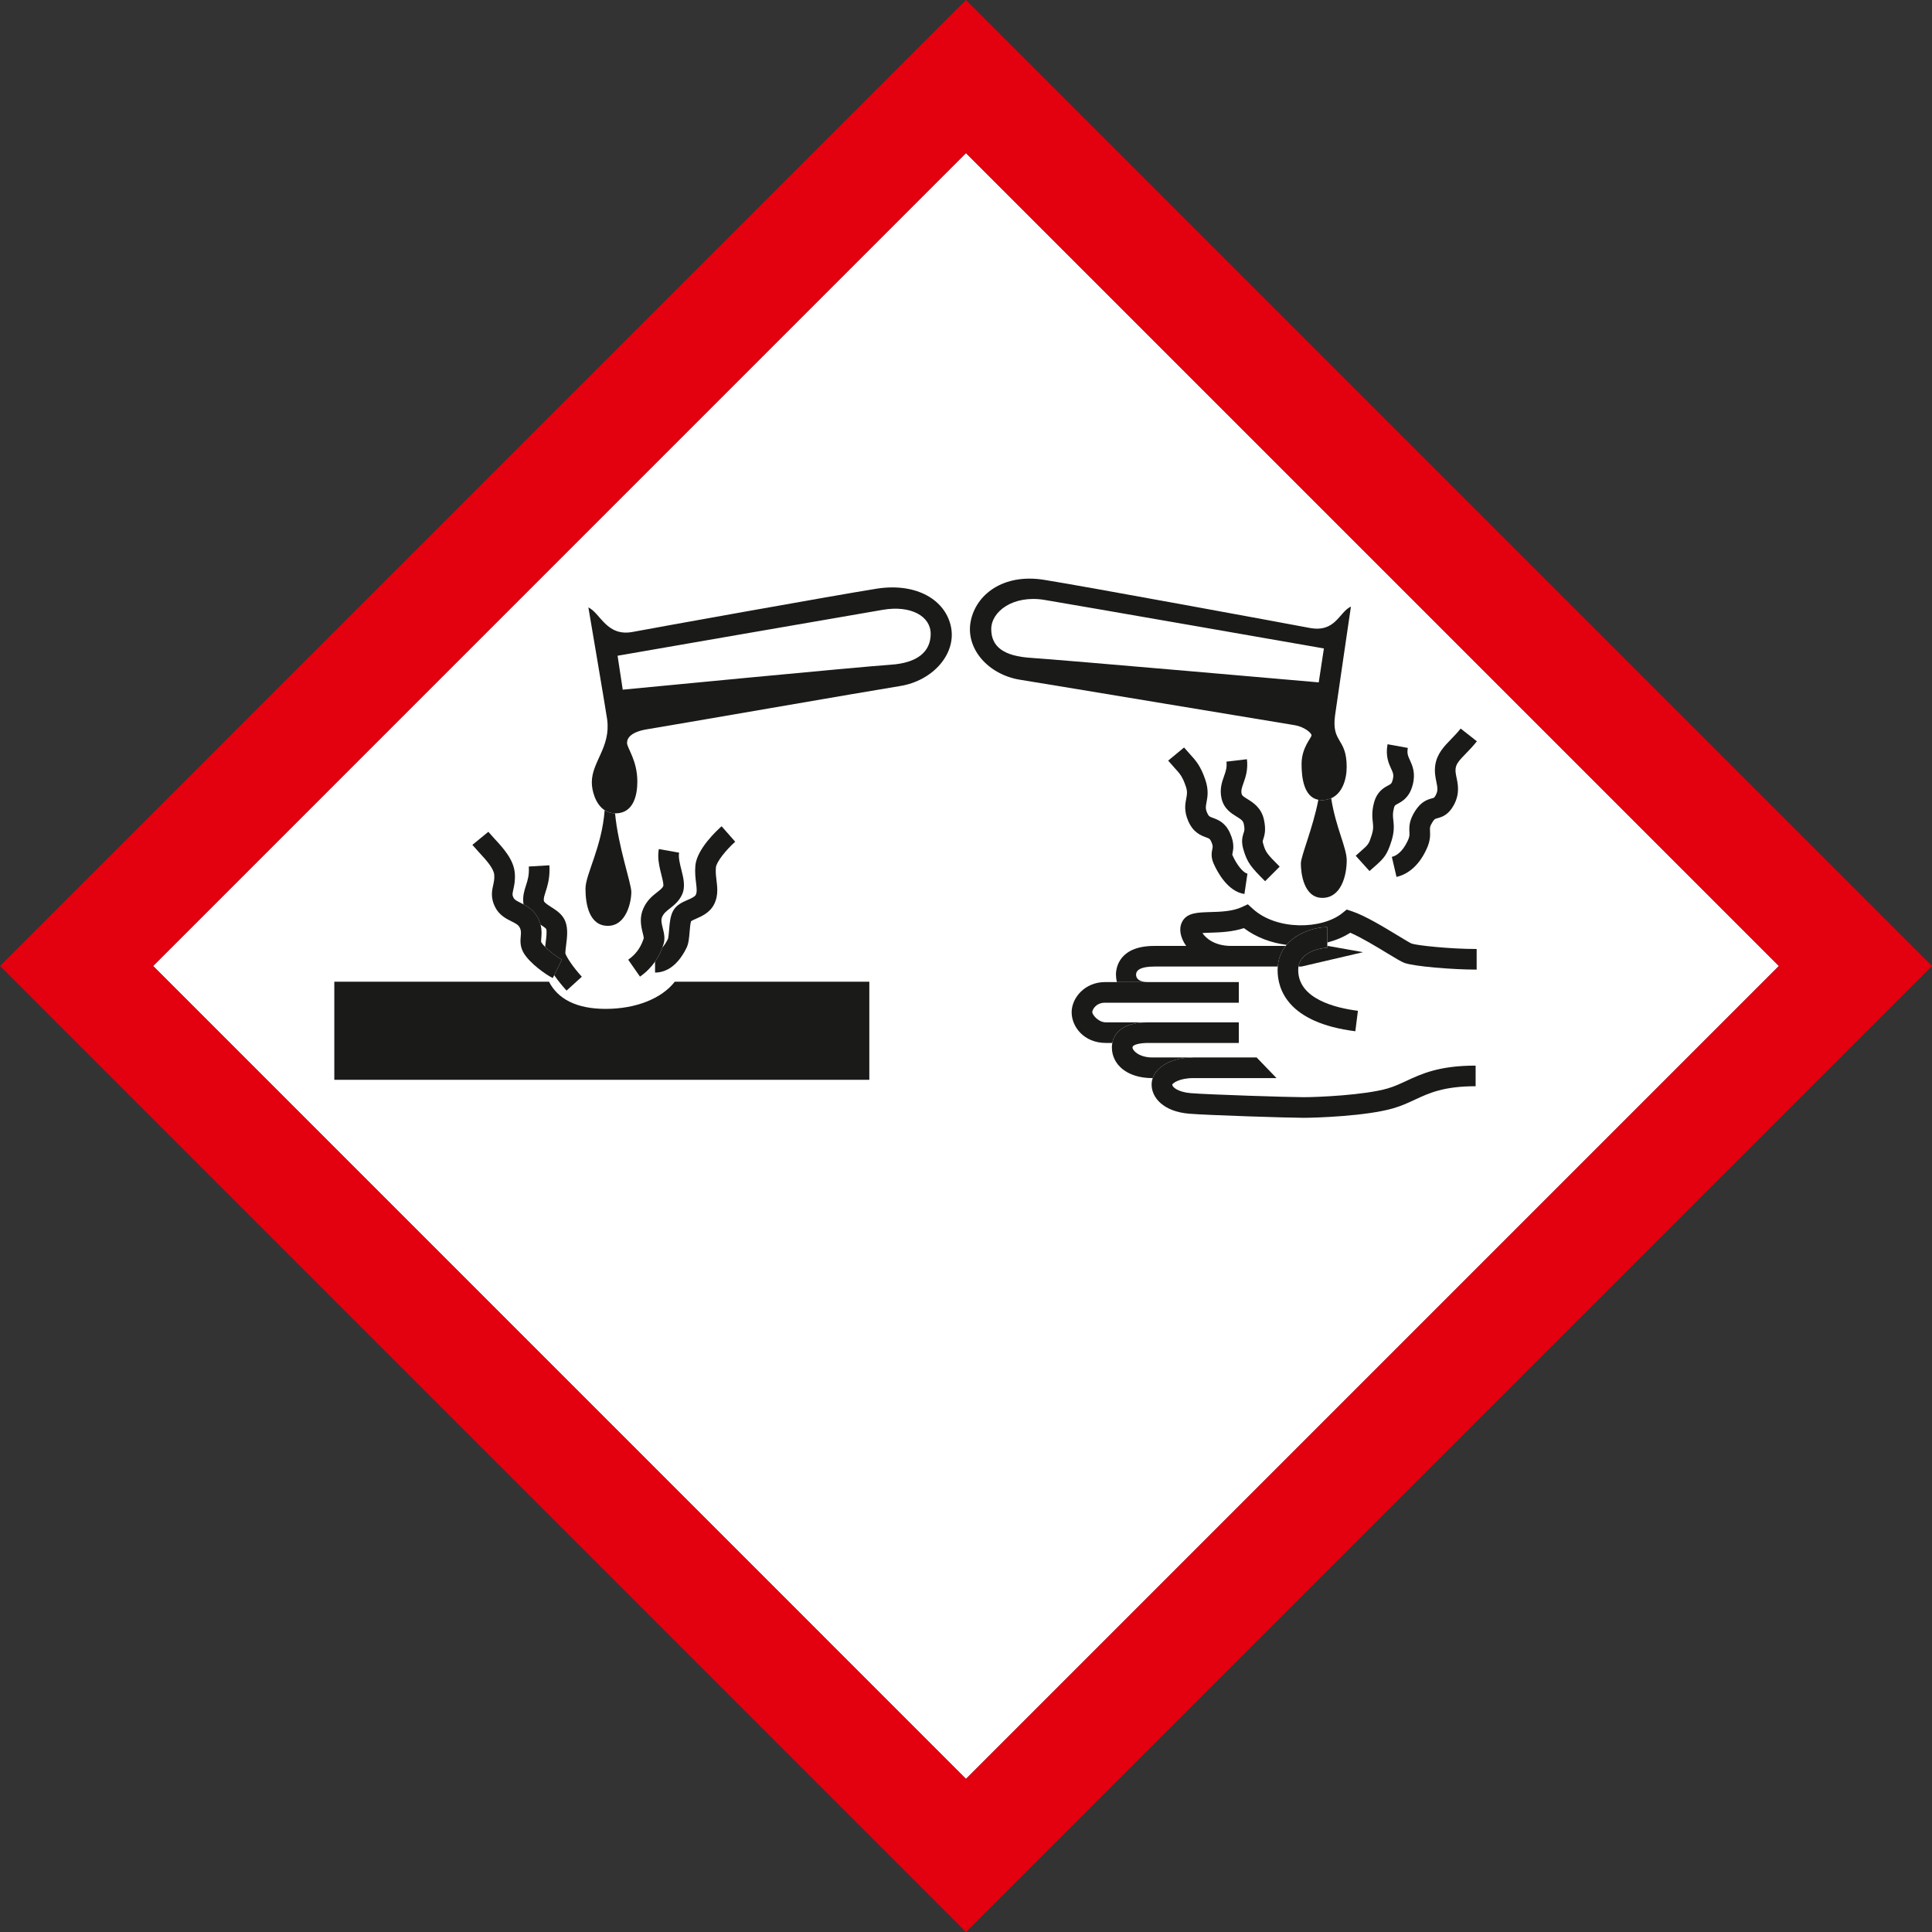 <?xml version="1.0" encoding="UTF-8"?><svg id="a" xmlns="http://www.w3.org/2000/svg" width="1000mm" height="1000mm" viewBox="0 0 2834.65 2834.65"><rect x="0" y="0" width="2834.65" height="2834.65" fill="#333333" stroke="none"/><defs><style>.b{fill:#e3000f;}.b,.c,.d,.e{stroke-width:0px;}.c{fill:none;}.d{fill:#1a1a18;}.e{fill:#fff;}</style></defs><path class="e" d="M2610.05,1417.31c-98.22,98.22-1094.51,1094.55-1192.74,1192.75-98.21-98.2-1094.5-1094.55-1192.71-1192.75,98.21-98.2,1094.5-1094.51,1192.71-1192.72,98.21,98.21,1094.52,1094.52,1192.74,1192.72Z"/><path class="c" d="M801.36,1362.95c-.87-1.46-5.26-4.33-8.27-6.25,2.06,7.89,1.52,14.57,1.08,19.46-.41,4.56-.38,5.67.17,6.6,1.12,1.91,3.08,4.19,5.49,6.6.22-2.04.48-4.13.75-6.31.85-6.6,2.13-16.57.78-20.11Z"/><path class="c" d="M1295.56,894.68c-40.96,6.93-389.44,67.44-389.44,67.44l7.56,49.78s352.27-34.02,392.6-36.55c40.33-2.52,59.24-19.53,59.24-45.37s-28.98-42.23-69.95-35.29Z"/><path class="c" d="M1887.64,1386.37c-22.48-2.99-44.49-10.86-62.52-24.6-16.56,5.43-33.98,6.24-48.5,6.67-3.94.11-8.57.26-12.4.56,4.77,7.31,17.64,18.89,42.19,18.89h79.96c.41-.52.84-1.02,1.27-1.51Z"/><path class="c" d="M1512.98,965.26c40.33,2.53,421.89,35.94,421.89,35.94l7.58-49.79s-368.94-64.47-409.93-71.21c-46-7.56-78.14,17.02-78.14,42.85s18.28,39.71,58.61,42.22Z"/><path class="c" d="M224.47,1415.03c98.21,98.21,1094.5,1094.54,1192.71,1192.76,98.22-98.22,1094.53-1094.55,1192.73-1192.76-98.2-98.21-1094.51-1094.52-1192.73-1192.73-98.21,98.21-1094.5,1094.52-1192.71,1192.73ZM716.48,1220.44l9.17,10.28c12.43,13.44,27.9,30.18,29.62,50.14.91,10.51-.84,18.37-2.11,24.09-1.48,6.72-1.74,8.28.23,12.21,1.42,2.85,4.19,4.44,10.63,7.64,1.33.65,2.75,1.39,4.21,2.15-.1-.49-.19-.97-.26-1.48-1.31-10.54,1.39-18.9,3.77-26.28,2.53-7.82,4.92-15.23,4.16-27.82l30.21-1.8c.13,2.17.19,4.24.19,6.24,0,14.81-3.29,25-5.76,32.67-1.71,5.27-2.66,8.38-2.66,11.42,0,.61.04,1.21.12,1.84.3,2.42,6.35,6.28,10.75,9.09,7.47,4.77,16.78,10.69,20.77,21.11,1.98,5.16,2.66,10.76,2.66,16.44,0,6.26-.81,12.61-1.56,18.54-.46,3.52-1.1,8.54-1.1,11.19,0,.38.03.67.06.95,2.17,6.06,11.2,19.84,24.1,34.02l-22.38,20.34c-5.97-6.56-12.55-14.57-18.17-22.62l-2.13,4.25c-10.04-5.01-33.63-21.51-42.71-36.94-5.58-9.47-4.79-18.21-4.22-24.61.47-5.22.74-8.39-1.72-12.95-1.99-3.66-5.59-5.58-11.77-8.65-7.66-3.8-18.13-9.01-24.23-21.2-6.84-13.66-4.54-23.98-2.7-32.28,1.07-4.86,2.01-9.06,1.49-14.96-.83-9.63-12.38-22.14-21.68-32.19l-10.38-11.66,23.42-19.16ZM1275.46,1584.32H490.49v-143.97h315c12.63,24.74,39.33,39.89,83.12,39.89s82.03-15,101.45-39.89h285.39v143.97ZM943.1,1369.2c-1.26-4.99-2.87-11.43-2.87-18.65,0-5.56.96-11.57,3.74-17.78,5.41-12.07,13.69-18.57,20.33-23.8,4.74-3.71,7.48-5.97,8.84-8.81.12-.38.18-.91.18-1.54,0-3.54-1.76-10.51-2.98-15.36-2.17-8.58-4.56-18.04-4.56-27.91,0-3.16.25-6.37.83-9.6l29.78,5.29c-1.23,6.93,1.06,16.03,3.27,24.81,3.15,12.51,6.42,25.45.84,37.19-4.51,9.49-11.71,15.17-17.5,19.71-5.07,3.99-9.07,7.15-11.45,12.42-2.01,4.5-.99,9.27.88,16.67,1.77,7.07,3.79,15.1,1.06,23.55-.4,1.23-.95,2.89-1.66,4.84,2.76-3.13,5.52-7.29,8.1-12.46.85-2.04,1.41-8.91,1.78-13.46.79-9.87,1.62-20.09,5.88-27.91,4.83-8.84,13.56-12.66,21.26-16.03,4.96-2.18,10.6-4.63,11.95-7.36,1.97-3.95,1.49-9.02.44-17.66-.87-7.25-1.86-15.48-1.01-25.2,2.15-24.75,32.45-52.53,38.5-57.85l19.97,22.72c-13.11,11.56-27.62,29.48-28.34,37.75-.14,1.66-.21,3.29-.21,4.89,0,4.77.55,9.33,1.12,14.07.54,4.53,1.11,9.31,1.11,14.25,0,6.63-1.02,13.54-4.53,20.56-6.27,12.54-18.18,17.74-26.89,21.55-2.31,1.01-5.58,2.46-7,3.43-1.09,2.88-1.74,10.48-2.13,15.22-.73,9.1-1.43,17.69-4.79,24.43-14.79,29.57-33.16,35.76-45.95,35.76v-16.04c-5.14,7.35-12.21,15.13-22.1,22.02l-17.29-24.81c14.32-9.97,19.75-22.1,22.86-31.65-.02-1.41-.89-4.89-1.47-7.25ZM1320.77,1006.54c-47.26,7.56-346.59,59.55-370.53,63.33-23.94,3.79-30.25,12.61-30.25,20.17s15.13,25.5,15.13,56.71c0,20.18-5.67,46.64-32.14,46.64-.18,0-.36-.04-.55-.04,4.55,48.81,23.87,102.69,23.87,115.42,0,14.41-7.2,49.64-34.43,49.64s-32.83-31.23-32.83-54.45c0-21.18,23.93-60.42,28.13-115.15-14.04-9.13-18.86-29.72-18.86-40.78,0-30.56,27.96-51.63,22.52-92.49-1.5-11.36-27.55-164.3-27.55-164.3,17.66,8.2,26.59,43.32,65.21,35.91,26.26-5.02,297.76-53.88,357.31-63.33,59.55-9.44,102.08,17.02,109.65,56.72,7.57,39.71-27.41,78.45-74.68,86.02ZM2101.25,1171.26c3.2-.84,3.26-.86,5.33-4.71,3.4-6.34,2.73-10.5.9-19.31-1.39-6.74-3.12-15.12-1.58-25.01,2.62-16.57,13.03-27.3,23.11-37.66,4.63-4.77,9.43-9.69,14.1-15.64l23.79,18.69c-5.66,7.19-11.27,12.95-16.19,18.02-9.08,9.34-13.87,14.52-14.92,21.3-.7,4.43.19,8.71,1.31,14.14,2.07,9.9,4.88,23.47-3.85,39.76-7.66,14.28-16.58,17.64-24.34,19.67-3.44.89-4.24,1.1-7.11,5.6-4,6.34-3.91,8.31-3.67,13.05.29,5.85.7,13.88-4.65,25.76-13.03,28.94-31.39,38.67-44.49,41.72l-6.87-29.45c11.7-2.72,19.39-14.93,23.79-24.68,2.36-5.25,2.23-7.59,2.01-11.84-.43-8.59-.12-17.4,8.36-30.75,8.51-13.43,17.34-16.67,24.98-18.67ZM1996.18,1249.28c11.84-10.41,12.3-10.82,16.68-24.88,2.44-7.82,2.01-11.89,1.35-18.06-.76-6.96-1.7-15.65,1.76-28.59,4.41-16.51,14.51-21.92,20.55-25.17,4.45-2.37,5.53-2.94,6.99-8.81,1.76-6.84.47-9.68-2.36-15.86-3.59-7.82-8.5-18.54-5.31-35.97l29.77,5.41c-1.48,8.08.21,11.8,3.05,17.95,3.61,7.91,8.57,18.73,4.18,35.95-4.77,18.77-15.57,24.55-22.01,28-4.24,2.27-4.59,2.46-5.6,6.3-2.01,7.5-1.56,11.71-.94,17.55.8,7.33,1.8,16.47-2.52,30.28-6.6,21.24-11.09,25.87-25.61,38.62l-6.78,6.01-20.24-22.48,7.05-6.26ZM2051.1,1372.75c7.83,4.75,17.58,10.66,19.98,11.65,7.58,2.7,55.49,7.97,95.49,7.97v30.25c-35.43,0-92.58-4.69-106.31-9.97-4.47-1.73-11.23-5.78-24.84-14.03-15.64-9.51-38.2-23.18-54.26-30.11-9.67,6.26-21.19,11.09-33.71,14.37v5h.94l51.56,9.15-90.41,21.1h-4.36c-.27,1.63-.43,3.35-.43,5.18,0,42.35,54.88,55.61,87.6,59.73l-3.79,30.02c-99.26-12.54-114.06-61.62-114.06-89.75,0-1.78.08-3.49.21-5.18h-181.11c-21.58,0-26.76,6.22-26.76,11.87s4.3,10.94,17.77,10.94h133v30.25h-196.52c-12.99,0-18.52,10.04-18.52,13.97.25,3.69,8.69,14.82,20,14.82h55.29v.2c2.15-.12,4.4-.2,6.74-.2h133v30.23h-133c-11.41,0-22.99,2.25-22.99,6.54,0,5.02,10.22,14.76,28.97,14.76h54.55v.18c1.95-.12,3.95-.18,5.98-.18h92.65l29.14,30.25h-121.79c-21.29,0-30.53,7.7-31.21,9.53,0,3.59,7.99,10.98,27.23,12.58,26.64,2.21,145.31,5.92,165.37,5.92,21.23,0,89.96-3.05,123.53-12.85,9.73-2.83,18.22-6.78,27.23-10.98,22.66-10.53,48.34-22.5,101.79-22.5v30.25c-46.74,0-68.24,10-89.04,19.69-9.61,4.47-19.57,9.12-31.5,12.6-39.98,11.66-114.3,14.04-132.01,14.04-21.74,0-140.37-3.75-167.87-6.04-37.97-3.18-54.98-23.73-54.98-42.71,0-3.32.59-6.5,1.64-9.53h-.7c-37.36,0-59.22-20.19-59.22-45.02,0-1.84.16-4.08.61-6.54h-9.39c-32.13,0-50.25-24.63-50.25-45.02s19.61-44.26,48.77-44.26h17.66c-1.04-4.14-1.41-8.02-1.41-11.03,0-10.89,5.41-42.02,56.25-42.02h46.84c-1.35-1.87-2.58-3.77-3.59-5.64-6.33-11.59-6.86-23.07-1.45-31.48,7.46-11.61,21.99-12.02,40.37-12.56,14.45-.41,32.46-.94,45.96-7.19l9.1-4.22,7.42,6.75c35.2,32,101.58,30.14,131.25,6.16l6.45-5.21,7.85,2.62c19.06,6.36,46.95,23.28,67.3,35.65ZM1771.24,1192.82c2.21,4.95,3.44,5.4,8.65,7.31,6.97,2.57,17.5,6.45,24.47,21.47,3.94,8.55,5.18,15.04,5.18,20.51,0,3.61-.55,6.78-1.17,9.8l-.41,2,.27.7c6.29,14.33,15.98,26.25,22.03,27.14l-4.41,29.92c-24.69-3.63-39.9-32.6-45.31-44.88-4.2-9.53-2.68-16.77-1.78-21.08.7-3.28,1.07-5.09-1.84-11.39-1.72-3.68-2.6-4-7.5-5.8-7.32-2.7-18.44-6.79-25.82-23.42-6.68-15.07-4.63-25.75-3.13-33.54,1.19-6.08,1.95-10.1-.64-17.78-4.96-14.59-8.79-18.74-16.39-27.02l-9.49-10.76,23.32-19.29,8.46,9.6c8.44,9.19,15.74,17.13,22.73,37.74,2.54,7.46,3.36,13.77,3.36,19.15s-.9,10.23-1.64,14.1c-.57,2.94-.98,5.13-.98,7.28,0,2.45.53,4.84,2.03,8.24ZM1799.46,1117.47l30.06-3.53c1.82,15.54-2.03,26.42-5.12,35.16-2.56,7.21-3.71,10.88-2.64,15.68.53,2.41,2.28,3.78,8.5,7.61,8.14,5.04,20.49,12.67,24.28,30.45,3.05,14.31,1.11,21.97-1.11,28.61-.96,2.84-1.02,3.08-.08,6.4,3.53,12.38,5.14,14.59,24.22,33.68l-21.39,21.39c-20.16-20.16-26.21-26.86-31.91-46.76-3.26-11.42-1.62-18.03.49-24.35,1.07-3.17,1.76-5.26.2-12.69-1-4.74-3.42-6.57-10.61-11.01-7.89-4.87-18.69-11.53-22.11-26.7-3.03-13.53.66-23.99,3.63-32.41,2.6-7.26,4.61-12.98,3.59-21.53ZM1424.16,911.91c7.56-39.7,47.86-70.68,107.43-61.22,59.55,9.45,363.29,65.51,389.54,70.54,38.63,7.4,43.32-23.07,60.98-31.27,0,0-21.8,148.29-23.3,159.66-5.41,40.86,17.05,32.37,17.05,75.57,0,18.5-6.45,38.82-22.75,46.03,6.72,42.89,22.81,72.57,22.81,90.94,0,23.23-8.54,55.23-35.76,55.23s-31.52-36.01-31.52-50.43c0-11.05,17.54-51.42,25.68-93.49-21.7-4.03-24.65-33.56-24.65-52.32,0-24.55,14.61-38.54,14.61-42.26s-11.19-12.74-24.88-14.92c-23.95-3.82-355.19-59.01-402.45-66.57-47.27-7.56-80.35-45.78-72.78-85.49Z"/><path class="d" d="M888.62,1480.24c-43.8,0-70.5-15.16-83.12-39.89h-315v143.97h784.98v-143.97h-285.39c-19.42,24.89-57.25,39.89-101.45,39.89Z"/><path class="d" d="M961.11,1426.94c12.79,0,31.16-6.19,45.95-35.76,3.37-6.74,4.06-15.33,4.79-24.43.39-4.75,1.04-12.34,2.13-15.22,1.43-.97,4.69-2.41,7-3.43,8.7-3.81,20.62-9.01,26.89-21.55,3.51-7.01,4.53-13.93,4.53-20.56,0-4.94-.58-9.72-1.11-14.25-.58-4.75-1.12-9.31-1.12-14.07,0-1.6.07-3.23.21-4.89.72-8.27,15.23-26.19,28.34-37.75l-19.97-22.72c-6.04,5.32-36.35,33.11-38.5,57.85-.86,9.73.14,17.95,1.01,25.2,1.06,8.63,1.53,13.71-.44,17.66-1.36,2.73-6.99,5.18-11.95,7.36-7.7,3.37-16.43,7.19-21.26,16.03-4.26,7.82-5.09,18.04-5.88,27.91-.37,4.55-.93,11.42-1.78,13.46-2.58,5.17-5.33,9.33-8.1,12.46-1.9,5.21-5.15,12.66-10.73,20.66v16.04Z"/><path class="d" d="M921.71,1408.1l17.29,24.81c9.89-6.9,16.96-14.67,22.1-22.02,5.59-8.01,8.83-15.45,10.73-20.66.71-1.95,1.26-3.61,1.66-4.84,2.72-8.46.7-16.48-1.06-23.55-1.87-7.4-2.89-12.17-.88-16.67,2.37-5.27,6.38-8.43,11.45-12.42,5.79-4.54,12.99-10.22,17.5-19.71,5.58-11.74,2.31-24.68-.84-37.19-2.22-8.78-4.5-17.87-3.27-24.81l-29.78-5.29c-.58,3.23-.83,6.44-.83,9.6,0,9.87,2.39,19.33,4.56,27.91,1.22,4.85,2.98,11.82,2.98,15.36,0,.64-.06,1.16-.18,1.54-1.36,2.84-4.1,5.1-8.84,8.81-6.64,5.23-14.92,11.73-20.33,23.8-2.78,6.21-3.74,12.23-3.74,17.78,0,7.23,1.61,13.66,2.87,18.65.59,2.35,1.46,5.84,1.47,7.25-3.11,9.55-8.54,21.68-22.86,31.65Z"/><path class="d" d="M788.92,1346.13c2.02,3.73,3.3,7.26,4.17,10.58,3.01,1.92,7.4,4.79,8.27,6.25,1.35,3.54.07,13.51-.78,20.11-.27,2.18-.54,4.27-.75,6.31,7.19,7.22,18.55,15.55,24.67,18.6l-11.4,22.81c5.62,8.05,12.21,16.06,18.17,22.62l22.38-20.34c-12.9-14.18-21.93-27.96-24.1-34.02-.03-.27-.06-.57-.06-.95,0-2.65.64-7.68,1.1-11.19.75-5.93,1.56-12.28,1.56-18.54,0-5.68-.67-11.29-2.66-16.44-3.99-10.42-13.3-16.35-20.77-21.11-4.4-2.81-10.45-6.67-10.75-9.09-.08-.62-.12-1.23-.12-1.84,0-3.04.95-6.14,2.66-11.42,2.47-7.67,5.76-17.85,5.76-32.67,0-2-.06-4.07-.19-6.24l-30.21,1.8c.76,12.6-1.63,20-4.16,27.82-2.38,7.38-5.08,15.74-3.77,26.28.07.52.17,1,.26,1.48,7.02,3.71,15.2,9.03,20.69,19.19Z"/><path class="d" d="M725.13,1283.44c.52,5.9-.42,10.1-1.49,14.96-1.84,8.3-4.13,18.61,2.7,32.28,6.09,12.19,16.57,17.4,24.23,21.2,6.18,3.08,9.78,4.99,11.77,8.65,2.46,4.56,2.19,7.73,1.72,12.95-.58,6.4-1.36,15.14,4.22,24.61,9.07,15.43,32.67,31.93,42.71,36.94l2.13-4.25,11.4-22.81c-6.12-3.06-17.48-11.39-24.67-18.6-2.41-2.41-4.36-4.69-5.49-6.6-.55-.93-.58-2.04-.17-6.6.44-4.89.98-11.57-1.08-19.46-.87-3.32-2.15-6.85-4.17-10.58-5.5-10.16-13.67-15.48-20.69-19.19-1.45-.76-2.88-1.49-4.21-2.15-6.44-3.19-9.21-4.78-10.63-7.64-1.97-3.93-1.72-5.49-.23-12.21,1.27-5.72,3.02-13.58,2.11-24.09-1.72-19.96-17.19-36.7-29.62-50.14l-9.17-10.28-23.42,19.16,10.38,11.66c9.3,10.05,20.85,22.56,21.68,32.19Z"/><path class="d" d="M859.03,1303.95c0,23.22,5.61,54.45,32.83,54.45s34.43-35.22,34.43-49.64c0-12.73-19.32-66.61-23.87-115.42-6.01-.11-11.04-1.82-15.26-4.55-4.21,54.73-28.13,93.97-28.13,115.15Z"/><path class="d" d="M1285.8,863.8c-59.55,9.45-331.05,58.31-357.31,63.33-38.62,7.41-47.56-27.7-65.21-35.91,0,0,26.04,152.95,27.55,164.3,5.44,40.86-22.52,61.93-22.52,92.49,0,11.06,4.81,31.65,18.86,40.78,4.22,2.73,9.26,4.44,15.26,4.55.19,0,.36.04.55.04,26.47,0,32.14-26.46,32.14-46.64,0-31.21-15.13-49.15-15.13-56.71s6.31-16.38,30.25-20.17c23.95-3.78,323.28-55.77,370.53-63.33,47.27-7.57,82.24-46.32,74.68-86.02-7.57-39.7-50.1-66.16-109.65-56.72ZM1306.28,975.34c-40.33,2.53-392.6,36.55-392.6,36.55l-7.56-49.78s348.49-60.51,389.44-67.44c40.97-6.93,69.95,9.46,69.95,35.29s-18.91,42.85-59.24,45.37Z"/><path class="d" d="M1934.32,1173.46c-8.14,42.07-25.68,82.44-25.68,93.49,0,14.42,4.3,50.43,31.52,50.43s35.76-32,35.76-55.23c0-18.37-16.09-48.05-22.81-90.94-3.95,1.75-8.46,2.74-13.61,2.74-1.84,0-3.55-.19-5.18-.5Z"/><path class="d" d="M1496.95,997.39c47.26,7.56,378.51,62.75,402.45,66.57,13.69,2.18,24.88,11.18,24.88,14.92s-14.61,17.71-14.61,42.26c0,18.76,2.95,48.29,24.65,52.32,1.62.3,3.34.5,5.18.5,5.16,0,9.67-1,13.61-2.74,16.31-7.22,22.75-27.53,22.75-46.03,0-43.19-22.46-34.71-17.05-75.57,1.5-11.37,23.3-159.66,23.3-159.66-17.66,8.2-22.34,38.67-60.98,31.27-26.25-5.03-329.99-61.09-389.54-70.54-59.57-9.46-99.87,21.52-107.43,61.22-7.57,39.71,25.52,77.93,72.78,85.49ZM1532.51,880.19c41,6.74,409.93,71.21,409.93,71.21l-7.58,49.79s-381.56-33.41-421.89-35.94c-40.33-2.51-58.61-16.38-58.61-42.22s32.15-50.41,78.14-42.85Z"/><path class="d" d="M2067.91,1220.68c.21,4.25.35,6.58-2.01,11.84-4.39,9.75-12.09,21.95-23.79,24.68l6.87,29.45c13.11-3.05,31.46-12.77,44.49-41.72,5.35-11.89,4.94-19.91,4.65-25.76-.23-4.74-.33-6.71,3.67-13.05,2.87-4.49,3.67-4.71,7.11-5.6,7.75-2.03,16.68-5.39,24.34-19.67,8.73-16.3,5.92-29.86,3.85-39.76-1.11-5.43-2.01-9.71-1.31-14.14,1.05-6.78,5.84-11.96,14.92-21.3,4.92-5.07,10.53-10.83,16.19-18.02l-23.79-18.69c-4.67,5.95-9.47,10.87-14.1,15.64-10.08,10.36-20.49,21.08-23.11,37.66-1.54,9.89.2,18.27,1.58,25.01,1.84,8.81,2.5,12.97-.9,19.31-2.07,3.85-2.13,3.87-5.33,4.71-7.64,2-16.47,5.24-24.98,18.67-8.48,13.35-8.79,22.16-8.36,30.75Z"/><path class="d" d="M2016.14,1272.01c14.51-12.75,19-17.38,25.61-38.62,4.32-13.81,3.32-22.95,2.52-30.28-.63-5.84-1.07-10.05.94-17.55,1.01-3.84,1.37-4.02,5.6-6.3,6.45-3.45,17.25-9.23,22.01-28,4.39-17.22-.57-28.04-4.18-35.95-2.83-6.15-4.53-9.87-3.05-17.95l-29.77-5.41c-3.18,17.43,1.72,28.15,5.31,35.97,2.83,6.18,4.12,9.01,2.36,15.86-1.46,5.87-2.54,6.44-6.99,8.81-6.04,3.24-16.13,8.65-20.55,25.17-3.46,12.95-2.52,21.63-1.76,28.59.67,6.16,1.09,10.23-1.35,18.06-4.38,14.06-4.84,14.47-16.68,24.88l-7.05,6.26,20.24,22.48,6.78-6.01Z"/><path class="d" d="M1792.23,1171.41c3.42,15.17,14.22,21.83,22.11,26.7,7.19,4.43,9.61,6.27,10.61,11.01,1.56,7.42.88,9.51-.2,12.69-2.11,6.32-3.75,12.93-.49,24.35,5.7,19.9,11.76,26.6,31.91,46.76l21.39-21.39c-19.08-19.09-20.68-21.3-24.22-33.68-.94-3.32-.88-3.56.08-6.4,2.23-6.64,4.16-14.31,1.11-28.61-3.79-17.78-16.13-25.41-24.28-30.45-6.21-3.83-7.97-5.19-8.5-7.61-1.07-4.8.08-8.48,2.64-15.68,3.09-8.74,6.93-19.62,5.12-35.16l-30.06,3.53c1.02,8.55-1,14.28-3.59,21.53-2.97,8.42-6.66,18.89-3.63,32.41Z"/><path class="d" d="M1771.82,1163.2c0-5.38-.82-11.69-3.36-19.15-6.99-20.61-14.3-28.55-22.73-37.74l-8.46-9.6-23.32,19.29,9.49,10.76c7.6,8.28,11.43,12.43,16.39,27.02,2.6,7.69,1.84,11.7.64,17.78-1.5,7.79-3.55,18.48,3.13,33.54,7.38,16.63,18.5,20.71,25.82,23.42,4.9,1.8,5.78,2.12,7.5,5.8,2.91,6.3,2.54,8.11,1.84,11.39-.9,4.32-2.42,11.55,1.78,21.08,5.41,12.29,20.62,41.25,45.31,44.88l4.41-29.92c-6.06-.89-15.74-12.81-22.03-27.14l-.27-.7.41-2c.62-3.02,1.17-6.18,1.17-9.8,0-5.47-1.23-11.96-5.18-20.51-6.97-15.03-17.5-18.91-24.47-21.47-5.21-1.91-6.44-2.36-8.65-7.31-1.5-3.4-2.03-5.79-2.03-8.24,0-2.15.41-4.34.98-7.28.74-3.88,1.64-8.48,1.64-14.1Z"/><path class="d" d="M1969.5,1339.7c-29.67,23.98-96.05,25.84-131.25-6.16l-7.42-6.75-9.1,4.22c-13.5,6.25-31.5,6.78-45.96,7.19-18.38.54-32.91.95-40.37,12.56-5.41,8.42-4.88,19.89,1.45,31.48,1.02,1.87,2.25,3.77,3.59,5.64h65.97c-24.55,0-37.42-11.57-42.19-18.89,3.83-.29,8.46-.45,12.4-.56,14.51-.43,31.93-1.24,48.5-6.67,18.03,13.74,40.04,21.61,62.52,24.6,16.27-19.12,43.79-26.13,59.8-26.13v22.65c12.52-3.28,24.04-8.12,33.71-14.37,16.05,6.92,38.61,20.59,54.26,30.11,13.61,8.25,20.37,12.31,24.84,14.03,13.73,5.28,70.88,9.97,106.31,9.97v-30.25c-40,0-87.91-5.26-95.49-7.97-2.4-.99-12.15-6.9-19.98-11.65-20.35-12.36-48.24-29.29-67.3-35.65l-7.85-2.62-6.45,5.21Z"/><path class="d" d="M1806.41,1387.88h-112.81c-50.84,0-56.25,31.13-56.25,42.02,0,3.02.37,6.89,1.41,11.03h45.86c-13.48,0-17.77-5.27-17.77-10.94s5.18-11.87,26.76-11.87h181.11c.98-12.3,5.35-22.28,11.66-30.25h-79.96Z"/><path class="d" d="M1905.18,1418.14h4.36l90.41-21.1-51.56-9.15h-.94v2.61c-.41,0-37.83,1.71-42.27,27.65Z"/><path class="d" d="M1621.1,1440.94c-29.16,0-48.77,22.89-48.77,44.26s18.12,45.02,50.25,45.02h9.39c2.19-11.62,11.41-28.14,45.9-30.04v-.2h-55.29c-11.31,0-19.75-11.13-20-14.82,0-3.93,5.53-13.97,18.52-13.97h196.52v-30.25h-196.52Z"/><path class="d" d="M1631.98,1530.22c-.45,2.46-.61,4.71-.61,6.54,0,24.82,21.86,45.02,59.22,45.02h.7c5.68-16.8,26.33-28.59,53.85-30.08v-.18h-54.55c-18.75,0-28.97-9.75-28.97-14.76,0-4.3,11.58-6.54,22.99-6.54h133v-30.23h-133c-2.34,0-4.59.08-6.74.2-34.49,1.89-43.71,18.42-45.9,30.04Z"/><path class="d" d="M1691.3,1581.78c-1.05,3.03-1.64,6.21-1.64,9.53,0,18.98,17.01,39.53,54.98,42.71,27.5,2.29,146.13,6.04,167.87,6.04,17.71,0,92.03-2.38,132.01-14.04,11.93-3.48,21.89-8.12,31.5-12.6,20.8-9.69,42.3-19.69,89.04-19.69v-30.25c-53.46,0-79.14,11.97-101.79,22.5-9,4.2-17.5,8.14-27.23,10.98-33.57,9.81-102.3,12.85-123.53,12.85-20.06,0-138.73-3.71-165.37-5.92-19.24-1.6-27.23-8.98-27.23-12.58.68-1.84,9.92-9.53,31.21-9.53h121.79l-29.14-30.25h-92.65c-2.03,0-4.02.06-5.98.18-27.52,1.48-48.16,13.28-53.85,30.08Z"/><path class="d" d="M1887.64,1386.37c-.43.5-.86,1-1.27,1.51-6.31,7.98-10.68,17.95-11.66,30.25-.14,1.69-.21,3.4-.21,5.18,0,28.13,14.8,77.21,114.06,89.75l3.79-30.02c-32.72-4.12-87.6-17.38-87.6-59.73,0-1.83.16-3.55.43-5.18,4.43-25.94,41.86-27.65,42.27-27.65v-30.25c-16.02,0-43.54,7.01-59.8,26.13Z"/><path class="b" d="M.03,1417.31l1417.28,1417.34,1417.31-1417.34L1417.31,0,.03,1417.31ZM2610.05,1417.31c-98.22,98.22-1094.53,1094.55-1192.74,1192.75-98.21-98.2-1094.5-1094.55-1192.71-1192.75,98.21-98.2,1094.5-1094.52,1192.71-1192.73,98.21,98.21,1094.52,1094.53,1192.74,1192.73Z"/></svg>